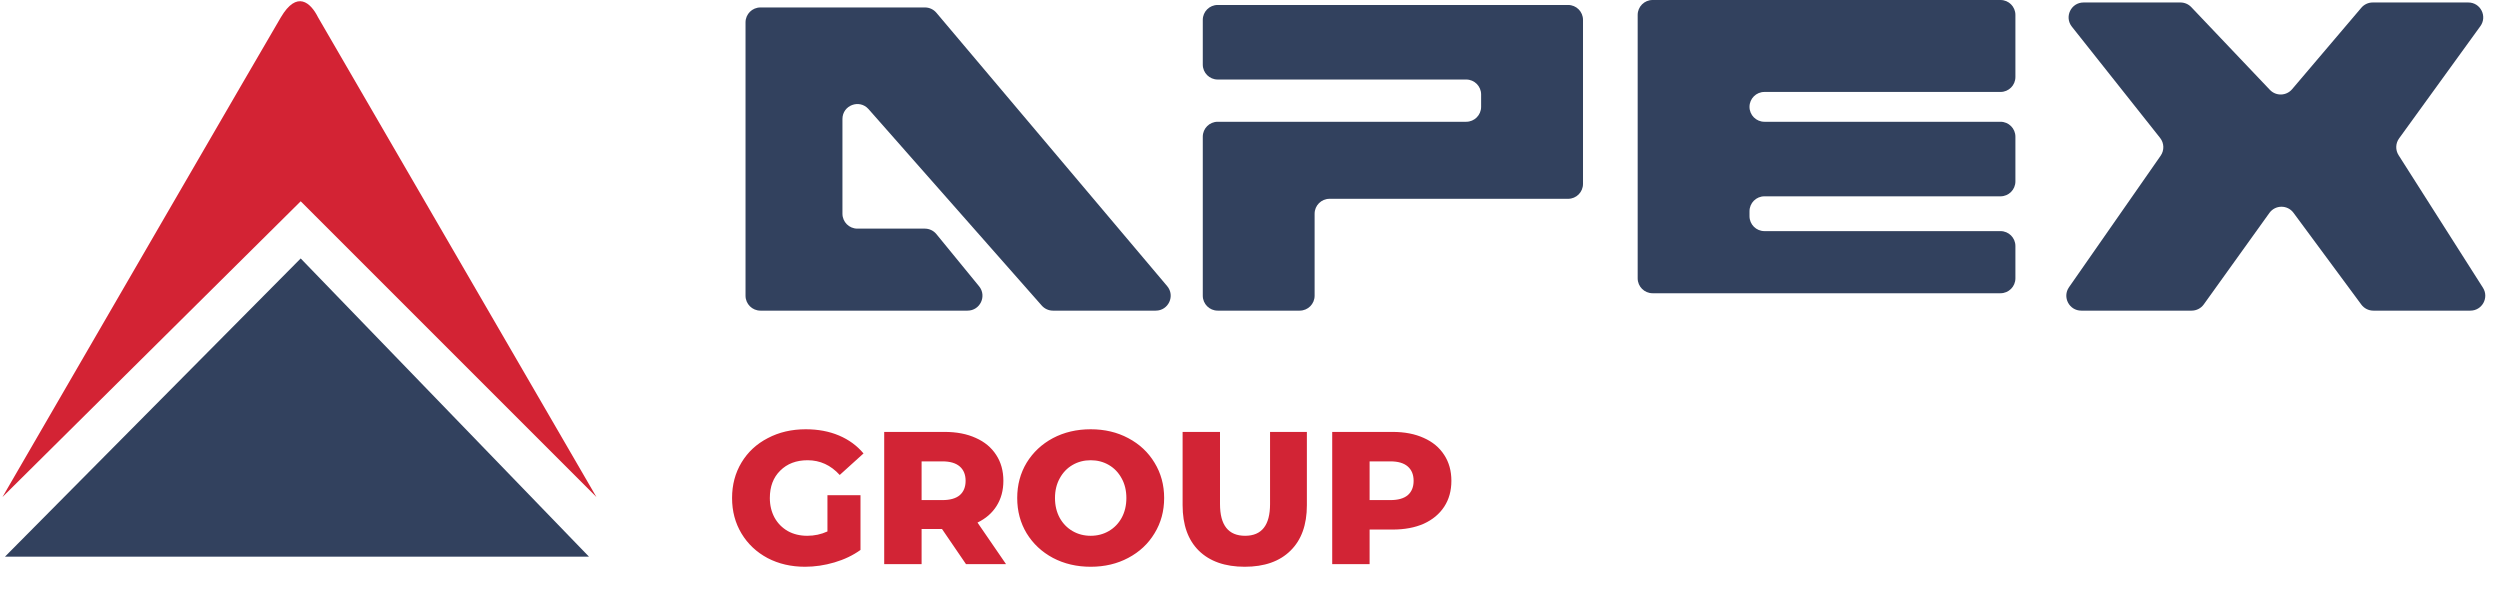<?xml version="1.0" encoding="UTF-8"?> <svg xmlns="http://www.w3.org/2000/svg" width="503" height="123" viewBox="0 0 503 123" fill="none"> <path d="M118.5 112H1L60.5 52L118.5 112Z" fill="#32415E"></path> <path d="M60.5 40.5L0.5 100C17.5 70.667 52.5 10.3 56.5 3.5C59.735 -2 62.5 0.5 64 3.5L120 100L60.5 40.5Z" fill="#D32334"></path> <path d="M166.482 99.63H173.132V110.65C171.612 111.739 169.864 112.575 167.888 113.158C165.912 113.741 163.936 114.032 161.96 114.032C159.173 114.032 156.665 113.449 154.436 112.284C152.207 111.093 150.459 109.447 149.192 107.344C147.925 105.241 147.292 102.86 147.292 100.2C147.292 97.54 147.925 95.159 149.192 93.056C150.459 90.953 152.219 89.319 154.474 88.154C156.729 86.963 159.275 86.368 162.112 86.368C164.595 86.368 166.824 86.786 168.8 87.622C170.776 88.458 172.423 89.661 173.74 91.232L168.952 95.564C167.153 93.588 165 92.6 162.492 92.6C160.212 92.6 158.375 93.297 156.982 94.69C155.589 96.058 154.892 97.895 154.892 100.2C154.892 101.669 155.209 102.987 155.842 104.152C156.475 105.292 157.362 106.191 158.502 106.85C159.642 107.483 160.947 107.8 162.416 107.8C163.86 107.8 165.215 107.509 166.482 106.926V99.63ZM189.53 106.432H185.426V113.5H177.902V86.9H190.062C192.469 86.9 194.559 87.305 196.332 88.116C198.106 88.901 199.474 90.041 200.436 91.536C201.399 93.005 201.88 94.741 201.88 96.742C201.88 98.667 201.424 100.352 200.512 101.796C199.626 103.215 198.346 104.329 196.674 105.14L202.412 113.5H194.356L189.53 106.432ZM194.28 96.742C194.28 95.501 193.888 94.538 193.102 93.854C192.317 93.17 191.152 92.828 189.606 92.828H185.426V100.618H189.606C191.152 100.618 192.317 100.289 193.102 99.63C193.888 98.946 194.28 97.983 194.28 96.742ZM219.445 114.032C216.633 114.032 214.1 113.437 211.845 112.246C209.616 111.055 207.855 109.409 206.563 107.306C205.296 105.203 204.663 102.835 204.663 100.2C204.663 97.565 205.296 95.197 206.563 93.094C207.855 90.991 209.616 89.345 211.845 88.154C214.1 86.963 216.633 86.368 219.445 86.368C222.257 86.368 224.778 86.963 227.007 88.154C229.262 89.345 231.022 90.991 232.289 93.094C233.581 95.197 234.227 97.565 234.227 100.2C234.227 102.835 233.581 105.203 232.289 107.306C231.022 109.409 229.262 111.055 227.007 112.246C224.778 113.437 222.257 114.032 219.445 114.032ZM219.445 107.8C220.788 107.8 222.004 107.483 223.093 106.85C224.182 106.217 225.044 105.33 225.677 104.19C226.31 103.025 226.627 101.695 226.627 100.2C226.627 98.705 226.31 97.388 225.677 96.248C225.044 95.083 224.182 94.183 223.093 93.55C222.004 92.917 220.788 92.6 219.445 92.6C218.102 92.6 216.886 92.917 215.797 93.55C214.708 94.183 213.846 95.083 213.213 96.248C212.58 97.388 212.263 98.705 212.263 100.2C212.263 101.695 212.58 103.025 213.213 104.19C213.846 105.33 214.708 106.217 215.797 106.85C216.886 107.483 218.102 107.8 219.445 107.8ZM250.442 114.032C246.49 114.032 243.412 112.955 241.208 110.802C239.029 108.649 237.94 105.596 237.94 101.644V86.9H245.464V101.416C245.464 105.672 247.148 107.8 250.518 107.8C253.862 107.8 255.534 105.672 255.534 101.416V86.9H262.944V101.644C262.944 105.596 261.842 108.649 259.638 110.802C257.459 112.955 254.394 114.032 250.442 114.032ZM280.201 86.9C282.608 86.9 284.698 87.305 286.471 88.116C288.244 88.901 289.612 90.041 290.575 91.536C291.538 93.005 292.019 94.741 292.019 96.742C292.019 98.743 291.538 100.479 290.575 101.948C289.612 103.417 288.244 104.557 286.471 105.368C284.698 106.153 282.608 106.546 280.201 106.546H275.565V113.5H268.041V86.9H280.201ZM279.745 100.618C281.29 100.618 282.456 100.289 283.241 99.63C284.026 98.946 284.419 97.983 284.419 96.742C284.419 95.501 284.026 94.538 283.241 93.854C282.456 93.17 281.29 92.828 279.745 92.828H275.565V100.618H279.745Z" fill="#D22435"></path> <path d="M169.5 43V23.939C169.5 21.174 172.922 19.881 174.75 21.954L209.604 61.484C210.174 62.13 210.993 62.5 211.854 62.5H232.541C235.094 62.5 236.48 59.515 234.833 57.565L188.399 2.565C187.829 1.89 186.99 1.5 186.107 1.5H153C151.343 1.5 150 2.843 150 4.5V59.5C150 61.157 151.343 62.5 153 62.5H194.669C197.2 62.5 198.594 59.559 196.991 57.6L188.4 47.1C187.83 46.404 186.978 46 186.078 46H172.5C170.843 46 169.5 44.657 169.5 43Z" fill="#32415E"></path> <path d="M242 59.5V27.5C242 25.843 243.343 24.5 245 24.5H295C296.657 24.5 298 23.157 298 21.5V19C298 17.343 296.657 16 295 16H245C243.343 16 242 14.657 242 13V4C242 2.343 243.343 1 245 1H315.5C317.157 1 318.5 2.343 318.5 4V37C318.5 38.657 317.157 40 315.5 40H267.5C265.843 40 264.5 41.343 264.5 43V59.5C264.5 61.157 263.157 62.5 261.5 62.5H245C243.343 62.5 242 61.157 242 59.5Z" fill="#32415E"></path> <path d="M332.5 0H402.5C404.157 0 405.5 1.343 405.5 3V15.5C405.5 17.157 404.157 18.5 402.5 18.5H355C353.343 18.5 352 19.843 352 21.5C352 23.157 353.343 24.5 355 24.5H402.5C404.157 24.5 405.5 25.843 405.5 27.5V36.5C405.5 38.157 404.157 39.5 402.5 39.5H355C353.343 39.5 352 40.843 352 42.5V43.5C352 45.157 353.343 46.5 355 46.5H402.5C404.157 46.5 405.5 47.843 405.5 49.5V56C405.5 57.657 404.157 59 402.5 59H332.5C330.843 59 329.5 57.657 329.5 56V3C329.5 1.343 330.843 0 332.5 0Z" fill="#32415E"></path> <path d="M434.613 27.751L416.858 5.364C415.298 3.398 416.699 0.5 419.208 0.5H438.712C439.534 0.5 440.321 0.838 440.887 1.434L456.701 18.08C457.929 19.373 460.007 19.315 461.162 17.957L475.102 1.557C475.672 0.886 476.507 0.5 477.387 0.5H496.624C499.073 0.5 500.49 3.276 499.053 5.26L482.695 27.849C481.974 28.846 481.934 30.182 482.594 31.219L499.566 57.889C500.837 59.887 499.402 62.5 497.035 62.5H477.513C476.561 62.5 475.666 62.048 475.101 61.283L461.449 42.813C460.239 41.176 457.785 41.194 456.599 42.847L443.398 61.249C442.834 62.034 441.927 62.5 440.96 62.5H418.748C416.323 62.5 414.9 59.773 416.286 57.785L434.724 31.331C435.481 30.244 435.436 28.789 434.613 27.751Z" fill="#32415E"></path> </svg> 